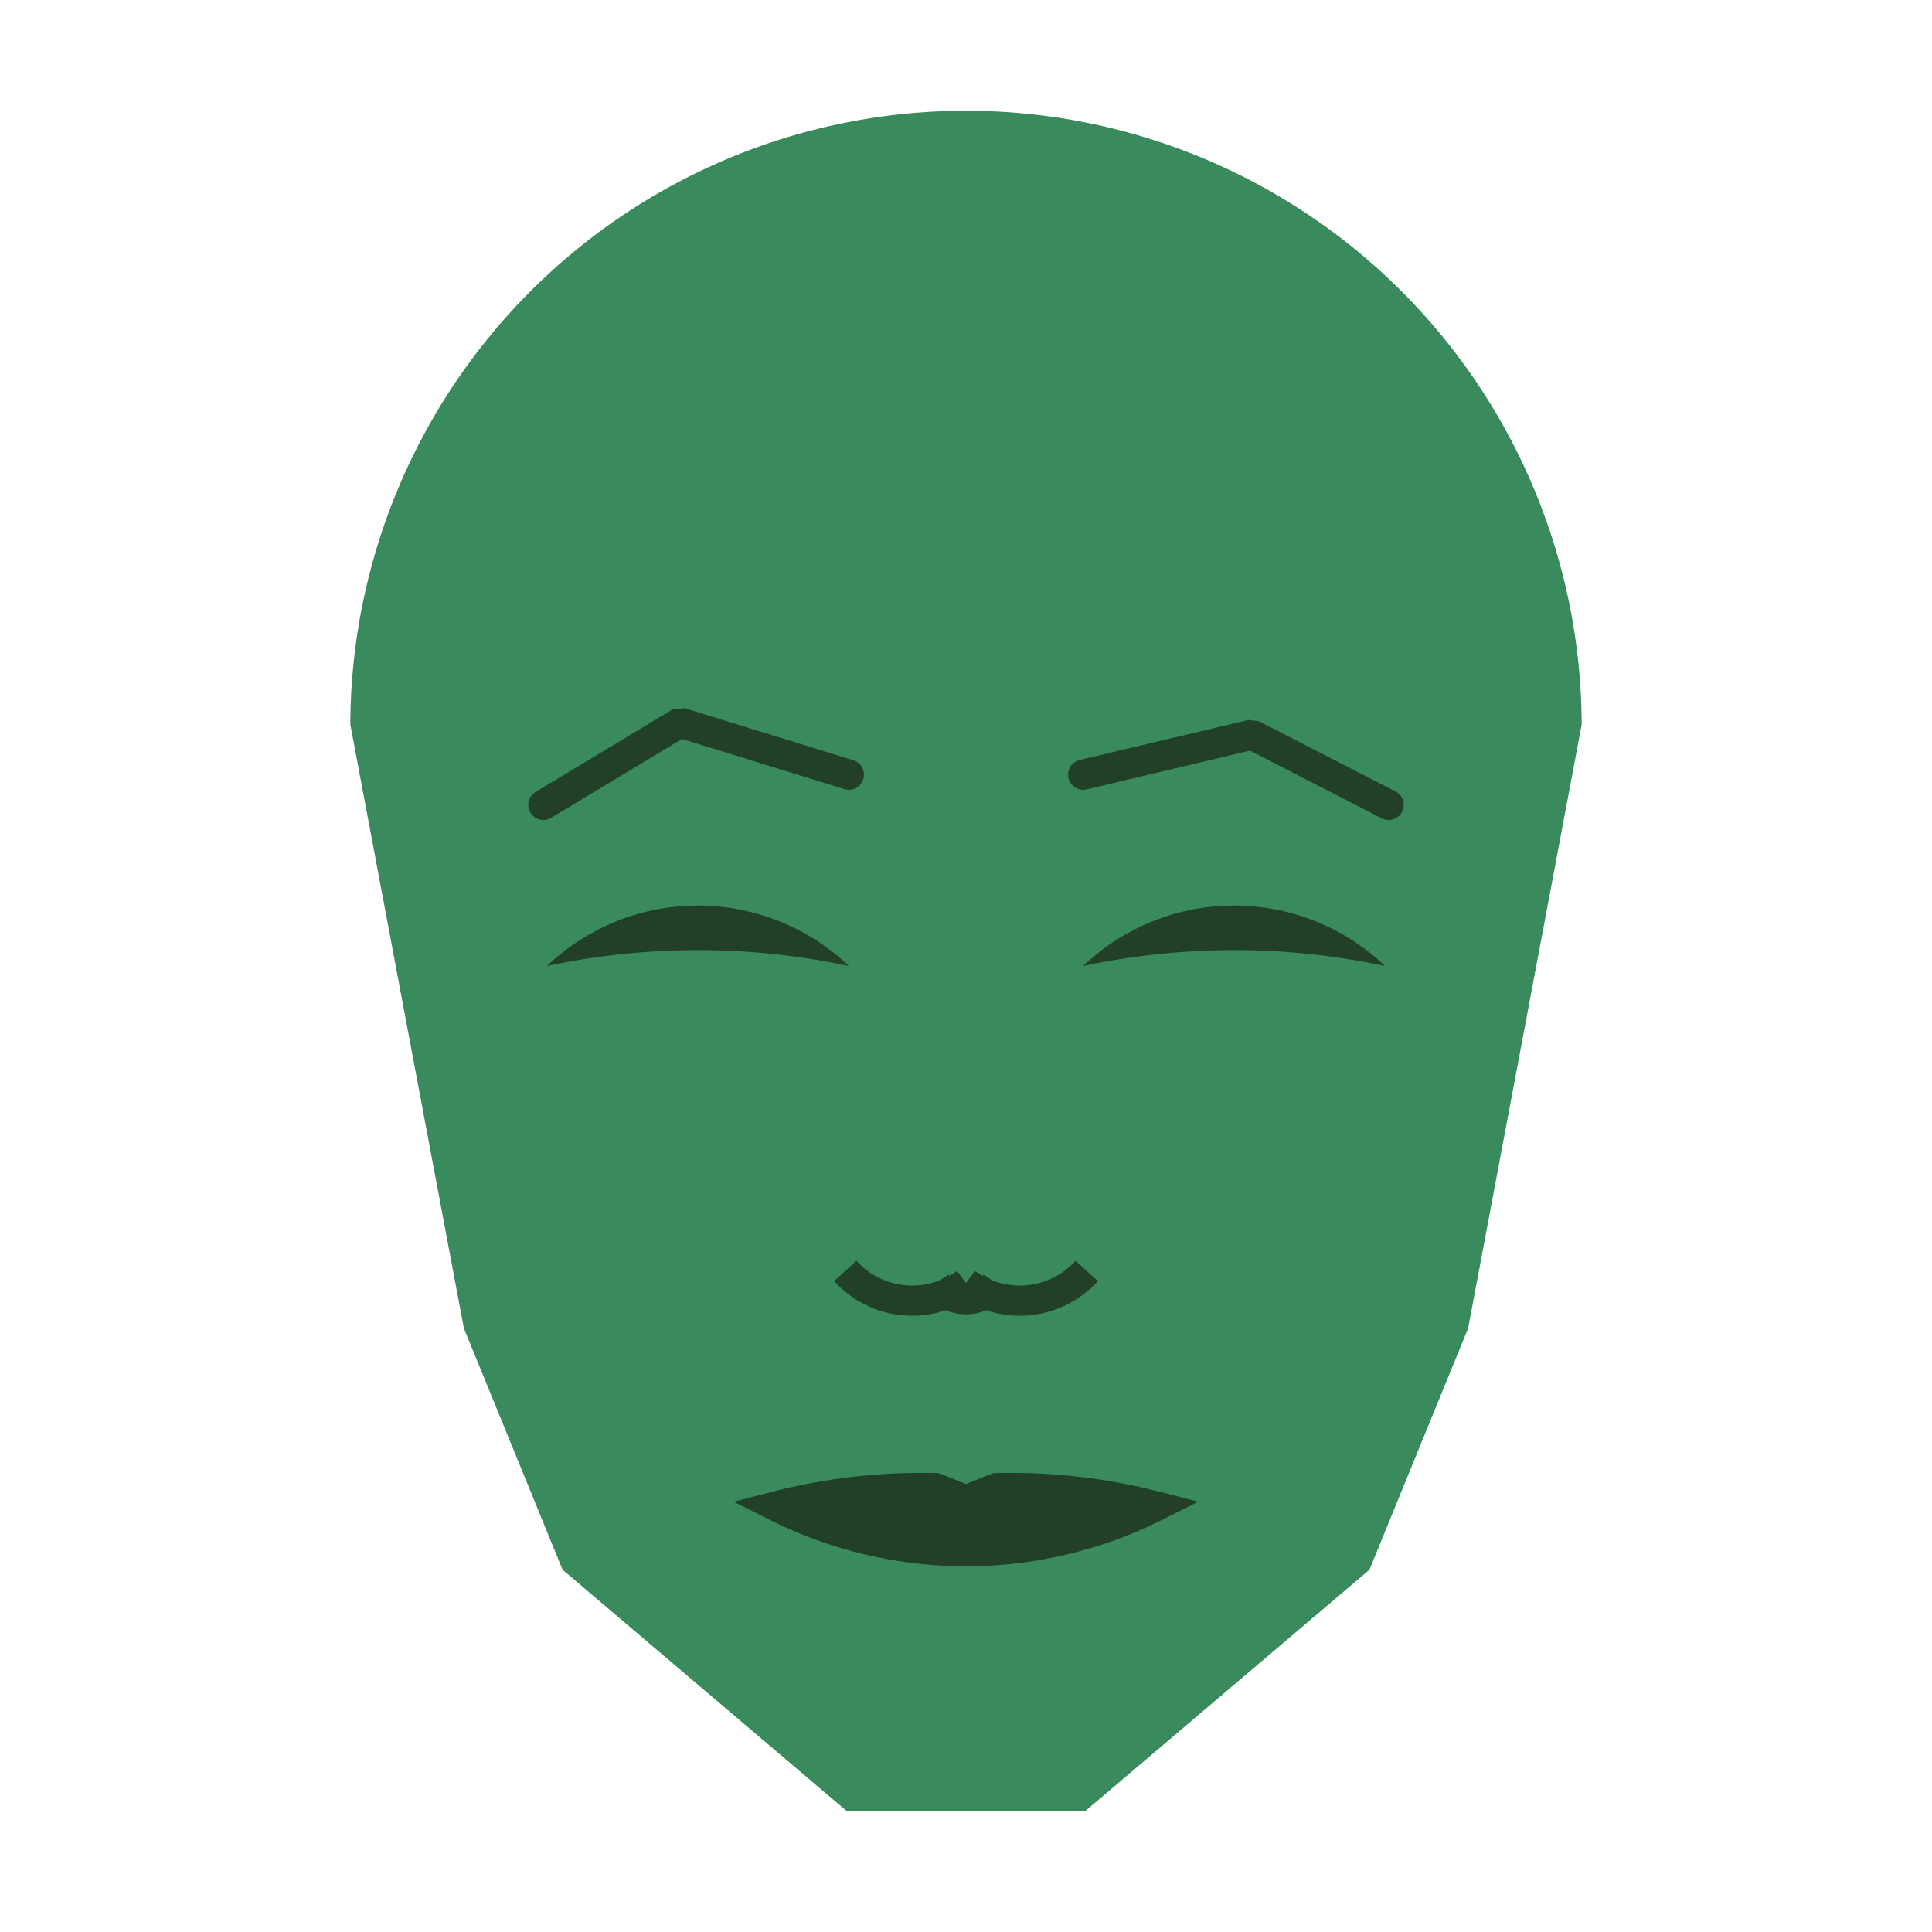 
<svg viewBox="0 0 320 320" xmlns="http://www.w3.org/2000/svg">

<g transform="translate(160,120)">
  <!-- head -->
  <path fill="#398a5c"
  d="M -101.976 0
  a 101.976 101.976 0 0 1 203.951 0
  L 83.169 100
  L 66.82 140
  L 19.723 180
  L -19.723 180
  L -66.82 140
  L -83.169 100
  " />

  <!-- eye -->
  <path fill="#223f28"
  d="M 19.404 40
  a 36.226 36.226 0 0 1 50 0
  a 120 120 0 0 0 -50 0
  " />

  <!-- other eye -->
  <path fill="#223f28" transform="scale(-1,1)"
  d="M 19.404 40
  a 36.226 36.226 0 0 1 50 0
  a 120 120 0 0 0 -50 0
  " />

  <!-- eye brow -->
  <path fill="none" stroke="#223f28" stroke-width="5"
  stroke-linecap="round" stroke-linejoin="bevel"
  d="M 19.404 8.312
  L 47.363 1.682
  L 70 13.312
  " />

  <!-- other eye brow -->
  <path fill="none" stroke="#223f28" stroke-width="5" transform="scale(-1,1)"
  stroke-linecap="round" stroke-linejoin="bevel"
  d="M 19.404 8.312
  L 47.363 -0.321
  L 70 13.312
  " />

  <!-- nose -->
  <path fill="none" stroke="#223f28" stroke-width="5"
  d="M 0 97.51
  m -5 -5
  a 6 6 0 0 0 10 0
  m -5 0
  a 15 15 0 0 0 20 -2
  m -20 2
  a 15 15 0 0 1 -20 -2
  " />

  <!-- mouth -->
  <path fill="#223f28" stroke="#223f28" stroke-width="5"
  stroke-linejoin="miter"
  d="M 0 129.489
  m -31.389 0
  a 70 70 0 0 0 62.777 0
  a 96.389 96.389 0 0 0 -26.389 -3
  l -5 2
  l -5 -2
  a 96.389 96.389 0 0 0 -26.389 3
  a 70 70 0 0 0 62.777 0
  "
  />

</g>

</svg>

